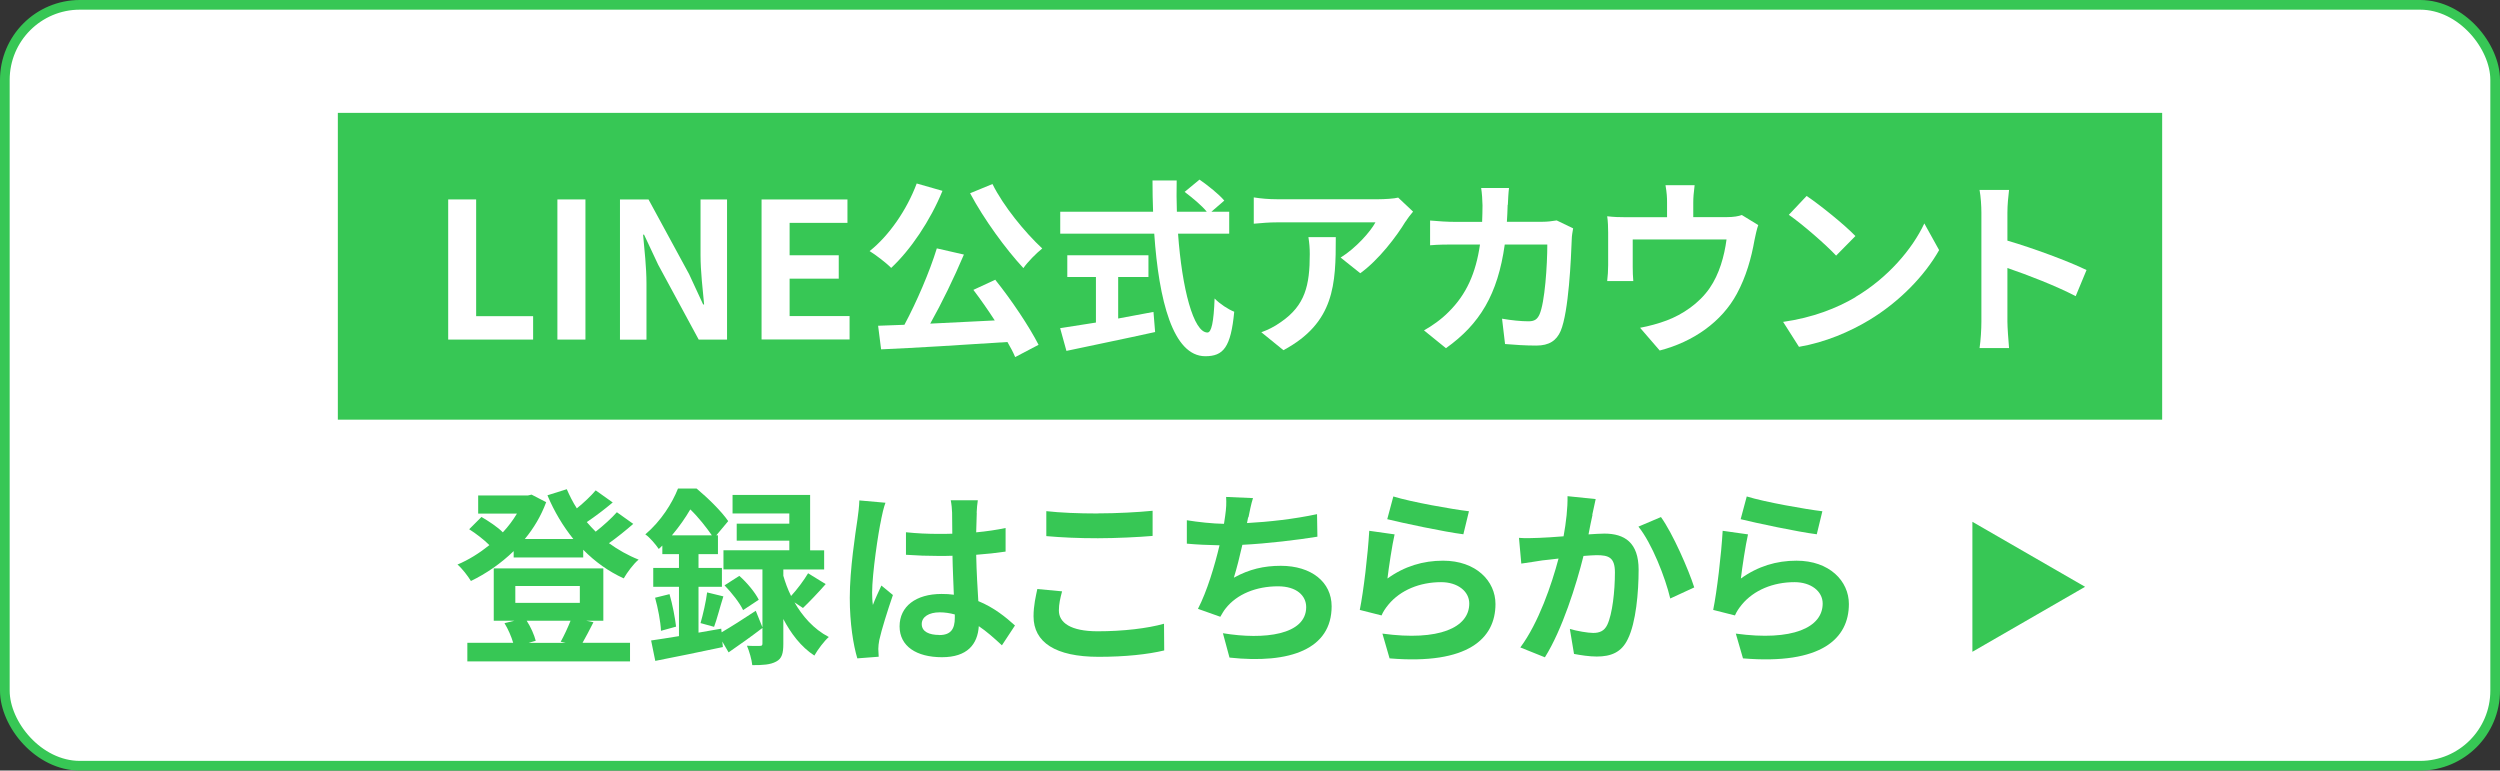 <?xml version="1.0" encoding="UTF-8"?>
<svg id="_レイヤー_2" data-name="レイヤー 2" xmlns="http://www.w3.org/2000/svg" width="258.48" height="79.67" viewBox="0 0 258.48 79.67">
  <rect x="0" y="0" width="258.48" height="79.67" fill="#333333" stroke="none"/>
  <defs>
    <style>
      .cls-1 {
        fill: #37c755;
      }

      .cls-2, .cls-3 {
        fill: #fff;
      }

      .cls-3 {
        stroke: #37c755;
        stroke-miterlimit: 10;
      }
    </style>
  </defs>
  <g id="_レイヤー_2-2" data-name=" レイヤー 2">
    <g>
      <rect class="cls-3" x=".5" y=".5" width="257.48" height="78.67" rx="7.76" ry="7.76"/>
      <g>
        <rect class="cls-1" x="34.93" y="11.67" width="188.62" height="31.72"/>
        <g>
          <path class="cls-2" d="M46.33,20.62h2.9v12.07h5.89v2.42h-8.78v-14.49h0Z"/>
          <path class="cls-2" d="M57.63,20.62h2.9v14.49h-2.9v-14.49Z"/>
          <path class="cls-2" d="M64.09,20.62h2.96l4.2,7.73,1.45,3.13h.1c-.14-1.51-.37-3.42-.37-5.07v-5.79h2.74v14.49h-2.93l-4.19-7.74-1.46-3.11h-.1c.14,1.56.35,3.38.35,5.05v5.81h-2.74v-14.49h0Z"/>
          <path class="cls-2" d="M78.74,20.62h8.88v2.42h-5.98v3.35h5.08v2.42h-5.08v3.87h6.2v2.42h-9.1v-14.49h0Z"/>
          <path class="cls-2" d="M97.44,19.74c-1.25,3.07-3.3,6.1-5.3,7.96-.47-.49-1.62-1.37-2.23-1.74,2.01-1.59,3.85-4.26,4.87-6.99l2.66.76h0ZM102.88,28.9c1.7,2.11,3.54,4.87,4.5,6.75l-2.42,1.27c-.19-.47-.47-.99-.8-1.56-4.69.31-9.62.61-13.06.76l-.31-2.44,2.72-.1c1.25-2.33,2.6-5.46,3.35-7.9l2.8.64c-1.02,2.41-2.29,5.02-3.48,7.14,2.11-.1,4.4-.22,6.67-.33-.71-1.1-1.49-2.21-2.21-3.16l2.27-1.05h0ZM102.61,19.02c1.13,2.29,3.37,5.02,5.15,6.67-.61.49-1.51,1.39-1.95,2.03-1.84-1.98-4.09-5.07-5.51-7.74l2.33-.96h0Z"/>
          <path class="cls-2" d="M121.8,24.15c.41,5.71,1.6,10.23,3.04,10.23.41,0,.65-1.04.74-3.52.53.55,1.39,1.12,2.03,1.37-.35,3.7-1.13,4.6-2.99,4.6-3.35,0-4.81-5.79-5.28-12.67h-9.72v-2.27h9.6c-.04-1.05-.06-2.15-.06-3.23h2.5c-.02,1.07-.02,2.17.02,3.23h3.09c-.53-.66-1.51-1.46-2.29-2.05l1.54-1.27c.88.61,2.03,1.53,2.56,2.17l-1.33,1.15h1.84v2.27h-5.3ZM115.62,32.93c1.19-.22,2.44-.45,3.64-.68l.17,2.08c-3.21.71-6.65,1.41-9.17,1.95l-.65-2.35c.99-.16,2.29-.35,3.7-.58v-4.71h-2.96v-2.25h8.39v2.25h-3.13v4.3h0Z"/>
          <path class="cls-2" d="M145.33,22.89c-.92,1.53-2.78,3.99-4.69,5.36l-2.03-1.62c1.56-.96,3.09-2.68,3.6-3.64h-10.19c-.82,0-1.46.06-2.39.14v-2.72c.74.12,1.56.19,2.39.19h10.54c.55,0,1.62-.06,2-.17l1.54,1.45c-.22.25-.58.72-.76,1.02ZM132.7,36.21l-2.29-1.86c.63-.22,1.33-.55,2.05-1.07,2.49-1.72,2.96-3.79,2.96-7,0-.61-.04-1.13-.14-1.76h2.83c0,4.85-.1,8.84-5.42,11.69Z"/>
          <path class="cls-2" d="M155.88,21.17c-.02.61-.04,1.2-.08,1.76h3.68c.49,0,.99-.06,1.47-.14l1.7.82c-.06.31-.14.82-.14,1.04-.08,2.11-.31,7.57-1.15,9.57-.43.99-1.18,1.51-2.52,1.51-1.12,0-2.29-.08-3.23-.16l-.31-2.62c.96.17,1.98.27,2.74.27.63,0,.9-.22,1.12-.68.57-1.23.82-5.15.82-7.26h-4.4c-.72,5.16-2.58,8.23-6.08,10.72l-2.27-1.84c.8-.45,1.78-1.12,2.56-1.92,1.82-1.8,2.8-3.99,3.23-6.96h-2.58c-.66,0-1.74,0-2.58.08v-2.56c.82.08,1.84.14,2.58.14h2.8c.02-.55.04-1.12.04-1.7,0-.43-.06-1.33-.14-1.8h2.88c-.06.45-.1,1.27-.12,1.74h0Z"/>
          <path class="cls-2" d="M175.07,20.94v1.51h3.4c.82,0,1.29-.1,1.62-.22l1.7,1.04c-.16.43-.31,1.18-.39,1.56-.33,1.87-.86,3.76-1.82,5.54-1.56,2.9-4.5,4.97-7.98,5.87l-2.03-2.35c.88-.16,1.95-.45,2.76-.76,1.62-.61,3.35-1.76,4.44-3.35.99-1.43,1.51-3.29,1.74-5.02h-9.7v2.85c0,.45.02,1.05.06,1.45h-2.7c.06-.49.1-1.12.1-1.64v-3.38c0-.43-.02-1.21-.1-1.68.66.08,1.25.1,2,.1h4.19v-1.51c0-.55-.02-.96-.16-1.8h3.01c-.1.84-.14,1.25-.14,1.8h0Z"/>
          <path class="cls-2" d="M191.84,30.71c3.35-1.98,5.89-4.97,7.12-7.61l1.53,2.76c-1.49,2.64-4.09,5.34-7.24,7.24-1.98,1.19-4.5,2.29-7.25,2.76l-1.64-2.58c3.05-.43,5.59-1.43,7.49-2.56h0ZM191.84,24.4l-2,2.03c-1.02-1.1-3.46-3.23-4.89-4.22l1.84-1.95c1.37.92,3.91,2.96,5.05,4.15Z"/>
          <path class="cls-2" d="M204.86,21.99c0-.68-.06-1.67-.19-2.35h3.05c-.08.68-.17,1.54-.17,2.35v2.89c2.62.76,6.37,2.15,8.18,3.04l-1.12,2.7c-2.01-1.05-4.95-2.19-7.06-2.91v5.54c0,.57.1,1.94.17,2.74h-3.05c.12-.78.19-1.95.19-2.74v-11.25Z"/>
        </g>
      </g>
      <g>
        <path class="cls-1" d="M65.48,54.16c-.78.68-1.68,1.41-2.52,2,.94.68,1.98,1.27,3.07,1.7-.53.43-1.19,1.33-1.54,1.94-1.56-.71-2.97-1.72-4.19-2.96v.8h-7.19v-.66c-1.33,1.29-2.85,2.33-4.42,3.09-.31-.51-.92-1.31-1.39-1.7,1.13-.47,2.27-1.18,3.3-2.01-.55-.55-1.39-1.2-2.09-1.64l1.27-1.27c.74.43,1.67,1.04,2.21,1.59.57-.61,1.06-1.27,1.46-1.94h-4.01v-1.87h5.13l.39-.09,1.51.78c-.53,1.43-1.29,2.7-2.21,3.81h5.02c-1.07-1.33-1.98-2.85-2.68-4.52l2-.63c.3.68.63,1.35,1.04,1.98.72-.58,1.45-1.27,1.95-1.86l1.76,1.25c-.84.71-1.82,1.45-2.68,2.03.3.35.61.68.92.99.8-.63,1.64-1.39,2.19-2.01l1.7,1.21h.01ZM61.36,64.33c-.41.8-.8,1.56-1.13,2.13h4.91v1.92h-16.82v-1.92h4.74c-.19-.65-.53-1.43-.9-2.03l1.02-.25h-2.13v-5.41h11.33v5.41h-1.76l.76.16h0ZM53.28,62.33h6.67v-1.74h-6.67v1.74ZM54.45,64.17c.43.66.79,1.49.94,2.08l-.74.22h3.85l-.53-.12c.33-.58.74-1.46,1.02-2.17h-4.53Z"/>
        <path class="cls-1" d="M74.6,65.38c.98-.57,2.27-1.39,3.54-2.23l.71,1.76c-1.15.88-2.41,1.78-3.52,2.54l-.65-1.12.06.57c-2.42.51-5.01,1.05-6.99,1.43l-.43-2.11c.82-.12,1.8-.27,2.88-.45v-5.1h-2.66v-1.95h2.66v-1.43h-1.72v-.88c-.12.12-.25.24-.37.35-.3-.45-.94-1.21-1.39-1.51,1.64-1.39,2.78-3.23,3.38-4.74h1.92c1.15.96,2.58,2.35,3.27,3.37l-1.23,1.47h.17v1.94h-2.01v1.43h2.42v1.95h-2.42v4.74l2.35-.41.04.39h.01ZM69.22,61.42c.31,1.07.58,2.47.68,3.37l-1.56.43c-.04-.94-.31-2.35-.61-3.42l1.49-.37ZM73.6,55.35c-.55-.8-1.41-1.9-2.23-2.68-.49.84-1.12,1.76-1.9,2.68,0,0,4.12,0,4.12,0ZM72.43,64.42c.25-.86.57-2.25.68-3.17l1.68.41c-.35,1.1-.66,2.35-.96,3.15l-1.41-.39ZM82.11,62.22c.82,1.45,2,2.82,3.58,3.64-.47.41-1.15,1.31-1.49,1.92-1.39-.9-2.44-2.31-3.21-3.78v2.56c0,.98-.14,1.53-.74,1.84-.61.33-1.37.37-2.47.37-.06-.58-.3-1.41-.55-2.01.55.04,1.13.02,1.33.02.22,0,.27-.06.27-.25v-7.66h-4.03v-1.98h6.81v-.99h-5.44v-1.76h5.44v-1.05h-5.87v-1.92h8.02v5.73h1.45v1.98h-4.22v.65c.19.66.45,1.39.8,2.09.61-.66,1.33-1.62,1.76-2.35l1.82,1.12c-.79.9-1.67,1.82-2.35,2.47l-.92-.61v-.02ZM76.44,59.54c.78.68,1.64,1.72,2.01,2.47l-1.62,1.07c-.33-.72-1.18-1.8-1.92-2.56,0,0,1.53-.98,1.53-.98Z"/>
        <path class="cls-1" d="M91.11,53.71c-.3,1.31-.94,5.62-.94,7.57,0,.39.02.88.08,1.27.25-.68.58-1.35.88-2.01l1.19.98c-.55,1.6-1.18,3.6-1.41,4.66-.06.27-.1.71-.1.92,0,.19.02.53.04.8l-2.21.17c-.41-1.37-.78-3.6-.78-6.26,0-2.96.58-6.65.8-8.15.08-.55.17-1.29.19-1.92l2.7.24c-.16.39-.39,1.39-.45,1.74h0ZM100.99,53.03c-.02.43-.04,1.15-.06,2.01,1.07-.1,2.09-.25,3.04-.45v2.44c-.94.14-1.95.25-3.04.33.04,1.9.14,3.46.22,4.79,1.62.66,2.85,1.67,3.79,2.52l-1.35,2.05c-.82-.76-1.6-1.45-2.39-1.98-.12,1.87-1.18,3.21-3.81,3.21s-4.38-1.13-4.38-3.19,1.68-3.35,4.34-3.35c.45,0,.88.02,1.27.08-.04-1.21-.12-2.64-.14-4.03-.47.02-.94.02-1.39.02-1.15,0-2.27-.04-3.42-.12v-2.33c1.12.12,2.25.17,3.42.17.45,0,.92,0,1.37-.02,0-.96-.02-1.76-.02-2.17,0-.3-.06-.9-.14-1.29h2.8c-.06.37-.1.84-.12,1.27h0ZM97.12,65.66c1.19,0,1.6-.63,1.6-1.78v-.35c-.51-.14-1.04-.22-1.56-.22-1.12,0-1.86.47-1.86,1.21,0,.8.78,1.13,1.82,1.13h0Z"/>
        <path class="cls-1" d="M109.48,63.12c0,1.25,1.2,2.15,4.01,2.15,2.64,0,5.15-.3,6.86-.78l.02,2.76c-1.7.41-4.05.66-6.78.66-4.48,0-6.73-1.51-6.73-4.19,0-1.13.24-2.09.39-2.82l2.56.24c-.19.71-.33,1.31-.33,1.98h0ZM113.5,53.08c1.94,0,4.17-.12,5.67-.27v2.6c-1.37.12-3.79.24-5.65.24-2.05,0-3.76-.08-5.34-.22v-2.58c1.45.16,3.27.24,5.32.24h0Z"/>
        <path class="cls-1" d="M129.05,53.47c-.04.17-.08.39-.12.61,2.23-.12,4.87-.41,7.24-.92l.04,2.33c-2.03.33-5.15.71-7.76.84-.27,1.2-.58,2.44-.88,3.4,1.59-.88,3.11-1.23,4.85-1.23,3.17,0,5.26,1.68,5.26,4.19,0,4.4-4.25,5.98-10.56,5.3l-.68-2.52c4.28.71,8.61.17,8.61-2.7,0-1.18-.99-2.15-2.91-2.15-2.25,0-4.25.8-5.42,2.29-.22.27-.35.53-.55.86l-2.31-.82c.94-1.82,1.72-4.42,2.23-6.57-1.23-.02-2.39-.08-3.38-.17v-2.42c1.18.19,2.64.35,3.84.37.04-.3.08-.57.12-.8.12-.84.14-1.33.1-1.98l2.78.12c-.22.68-.33,1.35-.47,2h0Z"/>
        <path class="cls-1" d="M143.43,59.83c1.78-1.29,3.71-1.86,5.77-1.86,3.42,0,5.42,2.11,5.42,4.48,0,3.56-2.82,6.3-10.95,5.62l-.74-2.56c5.87.8,8.98-.63,8.98-3.11,0-1.27-1.21-2.21-2.91-2.21-2.21,0-4.2.82-5.44,2.31-.35.43-.55.74-.72,1.13l-2.25-.57c.39-1.92.84-5.75.98-8.18l2.62.37c-.25,1.07-.61,3.46-.74,4.58h-.01ZM151.88,52.85l-.58,2.39c-1.98-.25-6.34-1.18-7.87-1.56l.63-2.35c1.86.58,6.12,1.33,7.82,1.53Z"/>
        <path class="cls-1" d="M164.65,53.24c-.14.58-.27,1.31-.41,2.01.65-.04,1.23-.08,1.64-.08,2.08,0,3.54.92,3.54,3.73,0,2.31-.27,5.48-1.12,7.18-.65,1.37-1.74,1.8-3.21,1.8-.76,0-1.68-.14-2.35-.27l-.43-2.58c.76.22,1.87.41,2.41.41.65,0,1.15-.19,1.46-.84.53-1.12.79-3.48.79-5.42,0-1.56-.66-1.78-1.9-1.78-.31,0-.8.04-1.35.08-.74,2.97-2.19,7.61-3.99,10.48l-2.54-1.02c1.9-2.56,3.24-6.51,3.95-9.19-.71.08-1.31.16-1.68.19-.55.1-1.59.24-2.17.33l-.24-2.66c.71.06,1.37.02,2.09,0,.61-.02,1.53-.08,2.52-.16.27-1.49.43-2.91.41-4.15l2.91.3c-.12.51-.25,1.13-.35,1.62h0ZM175.18,60.73l-2.49,1.15c-.51-2.17-1.9-5.71-3.29-7.43l2.33-.99c1.21,1.68,2.85,5.42,3.44,7.27h0Z"/>
        <path class="cls-1" d="M179.97,59.83c1.78-1.29,3.71-1.86,5.77-1.86,3.42,0,5.42,2.11,5.42,4.48,0,3.56-2.82,6.3-10.95,5.62l-.74-2.56c5.87.8,8.98-.63,8.98-3.11,0-1.27-1.21-2.21-2.91-2.21-2.21,0-4.2.82-5.44,2.31-.35.43-.55.74-.72,1.13l-2.25-.57c.39-1.92.84-5.75.98-8.18l2.62.37c-.25,1.07-.61,3.46-.74,4.58h-.01ZM188.42,52.85l-.58,2.39c-1.98-.25-6.34-1.18-7.87-1.56l.63-2.35c1.86.58,6.12,1.33,7.82,1.53Z"/>
      </g>
      <polygon class="cls-1" points="215.58 60.67 203.93 67.39 203.93 53.95 215.58 60.67"/>
    </g>
  </g>
</svg>